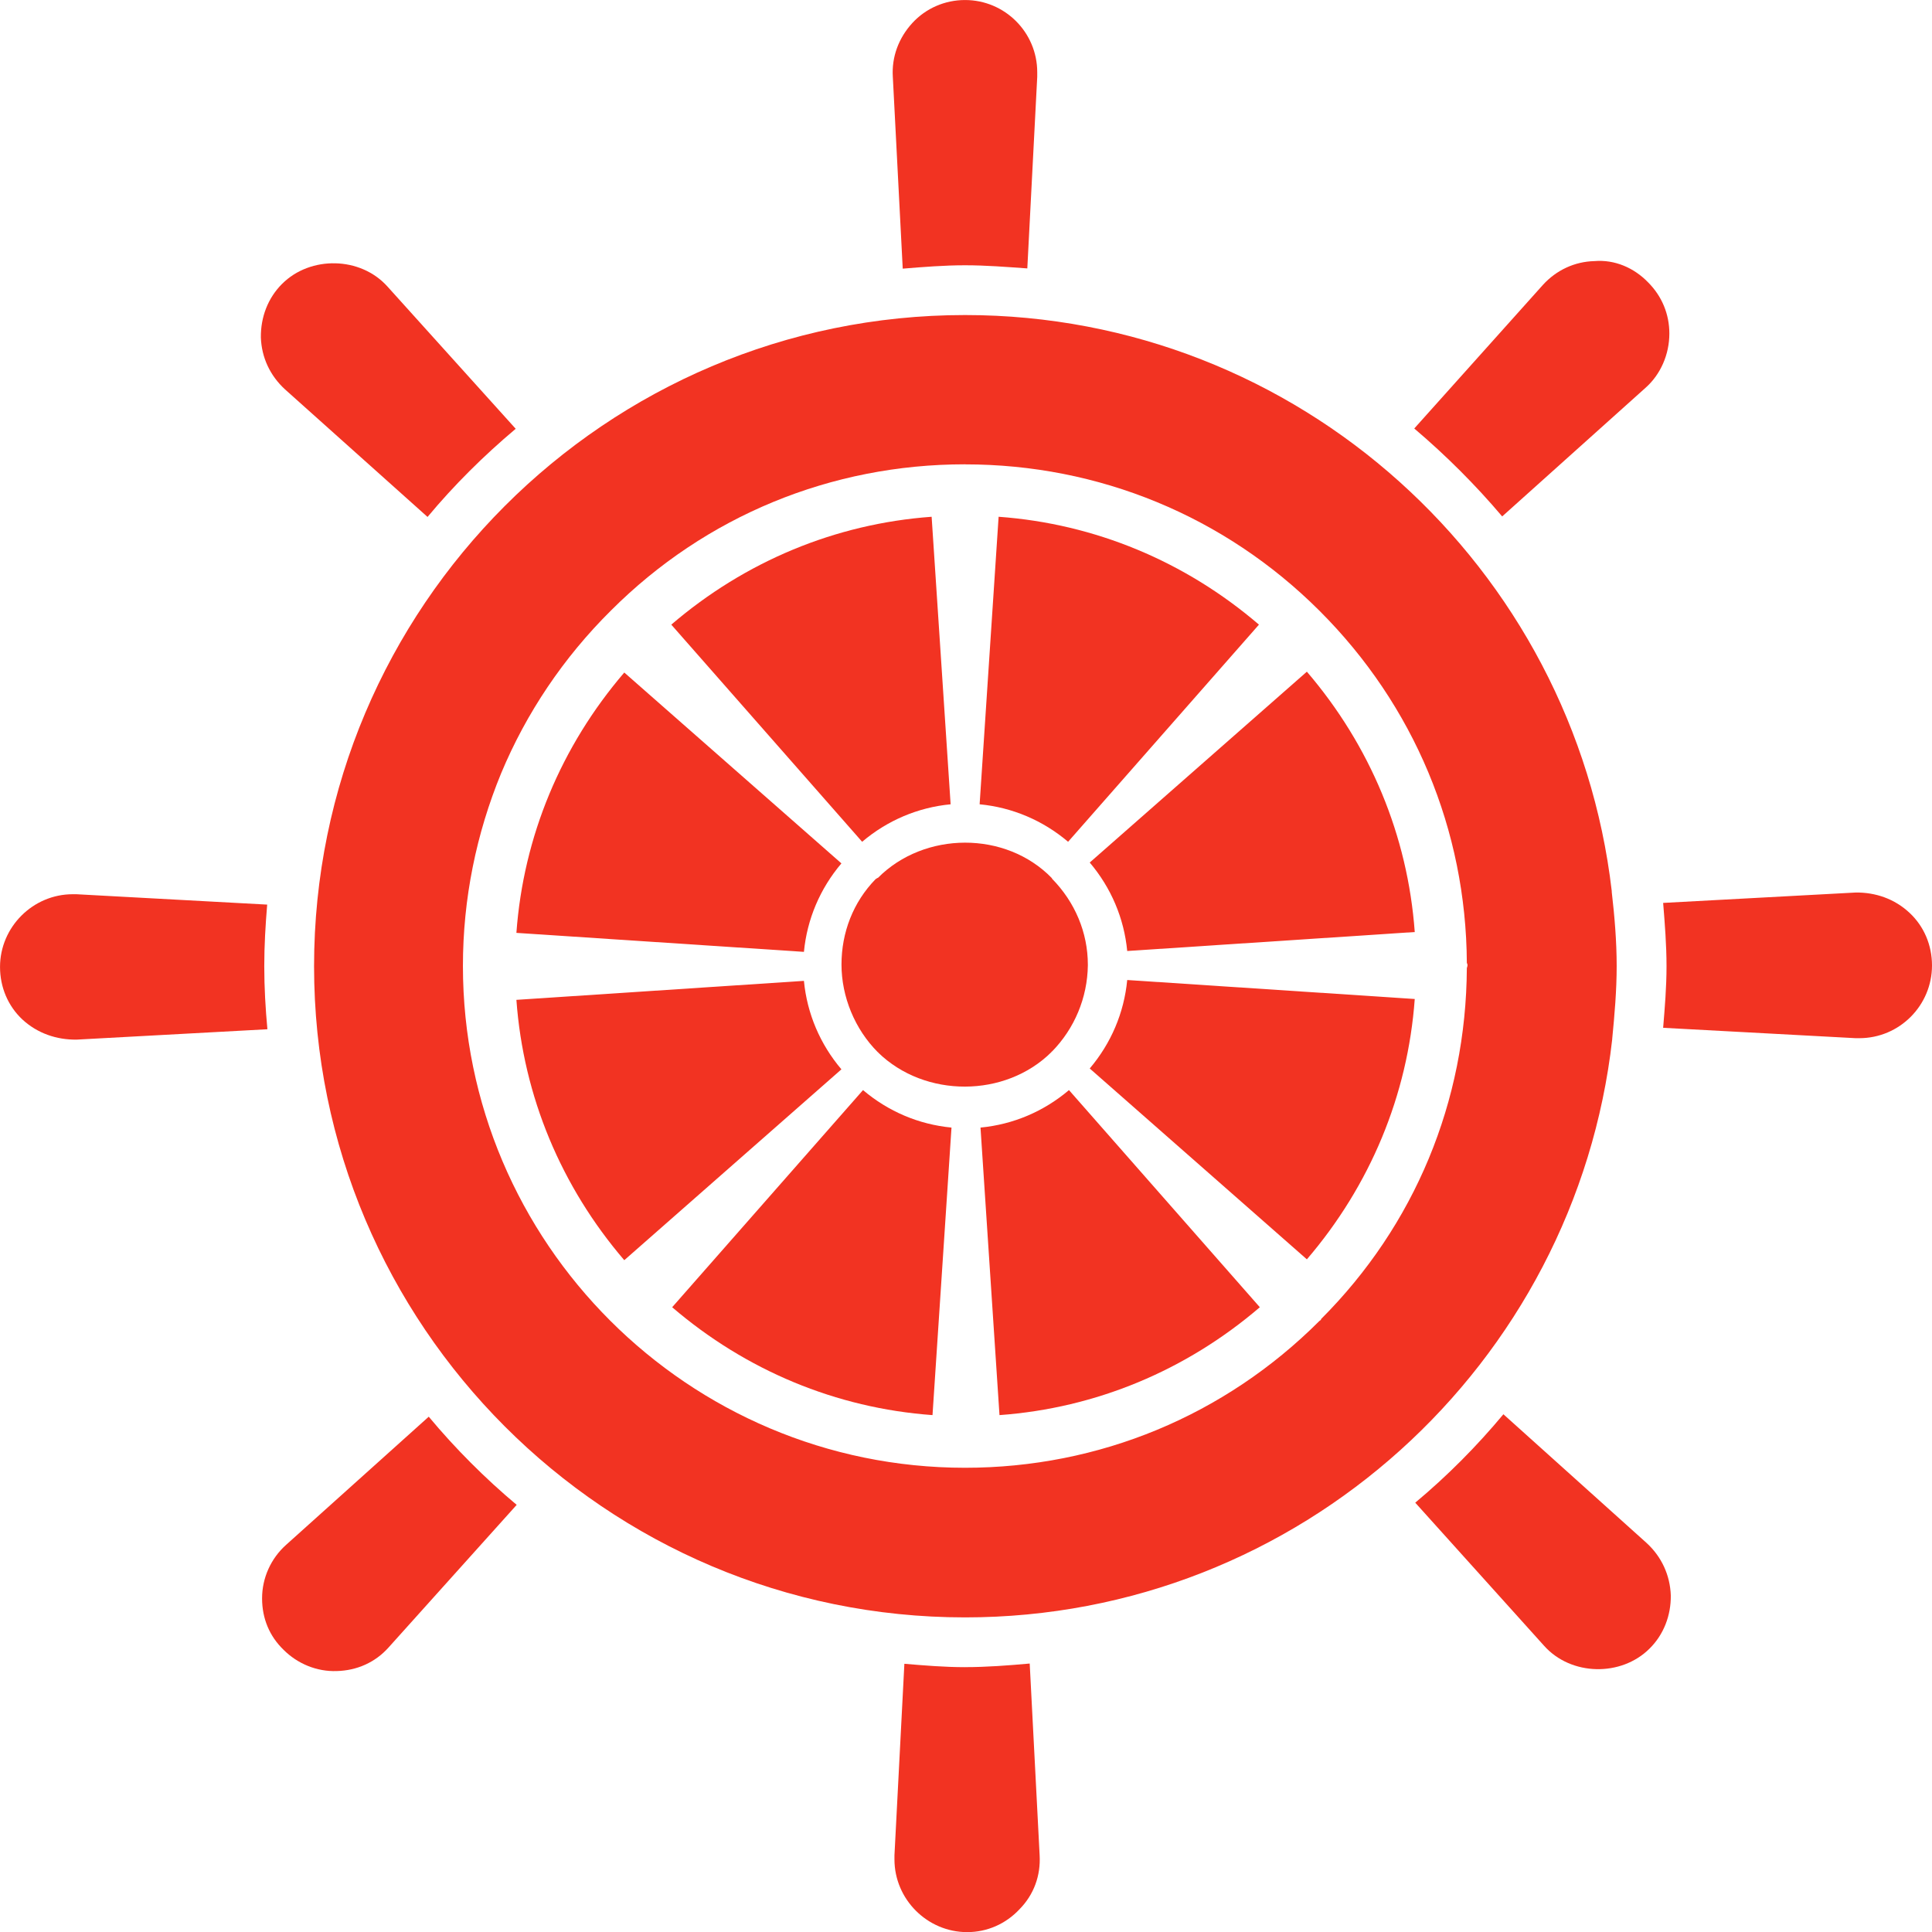 <?xml version="1.0" encoding="UTF-8"?> <svg xmlns="http://www.w3.org/2000/svg" id="b" viewBox="0 0 749.94 750"><g id="c"><path d="M121.91,375.05c0,139.37,113.21,252.77,252.68,252.77,129.89,0,237-98.35,251.22-224.42v-.18c.91-9.3,1.73-18.69,1.73-28.26s-.82-19.33-1.91-28.71v-.36c-14.58-125.61-121.51-223.6-251.04-223.6-139.47,0-252.68,113.4-252.68,252.77h0ZM374.59,180.25c51.87,0,100.72,20.05,137.55,56.79l.18.18c36.55,36.55,56.79,84.96,57.06,136.55.18.27.27.64.27.91s-.18.82-.27,1.09c-.27,51.78-20.24,99.9-56.61,136.27v.27c-.27.27-.46.27-.64.46-36.73,36.73-85.5,56.97-137.55,56.97-107.38,0-194.89-87.33-194.89-194.8,0-26.07,5.2-51.41,14.86-74.84,9.75-23.33,24.16-44.85,42.66-63.17,36.65-36.64,85.41-56.7,137.37-56.7h0Z" style="fill:#f23322;"></path><path d="M102.58,375.05c0-8.06.47-15.94,1.13-23.91l-74.07-4.03h-1.41c-15.47,0-28.22,12.75-28.22,28.22,0,7.87,3.09,15.19,8.72,20.44,5.81,5.34,13.22,7.87,21,7.78l74.07-4.03c-.75-8.06-1.22-16.22-1.22-24.47h0Z" style="fill:#f23322;"></path><path d="M166.43,549.91l-55.32,49.7c-6,5.34-9.38,12.94-9.38,20.82s2.91,14.72,8.34,19.97c5.44,5.44,12.94,8.53,20.63,8.25,7.87-.19,15-3.38,20.16-9.19l49.7-55.32c-12.29-10.31-23.82-21.84-34.13-34.22h0Z" style="fill:#f23322;"></path><path d="M374.58,647.14c-7.87,0-15.85-.66-23.53-1.31l-3.85,74.35v1.59c0,15.47,12.75,28.22,28.22,28.22,7.78,0,15-3.19,20.35-8.91,5.53-5.63,8.25-13.03,7.78-21l-3.85-74.35c-8.34.75-16.78,1.4-25.13,1.4h0Z" style="fill:#f23322;"></path><path d="M583.57,548.97c-10.31,12.38-21.75,23.91-34.22,34.32l49.98,55.51c10.5,11.81,30,12.1,40.97,1.13,5.53-5.44,8.34-12.94,8.25-20.63-.28-7.87-3.56-15-9.38-20.35l-55.6-49.98Z" style="fill:#f23322;"></path><path d="M720.31,346.45l-74.73,4.03c.66,8.16,1.31,16.32,1.31,24.57s-.66,15.94-1.31,23.91l74.73,4.03h1.41c15.66,0,28.22-12.75,28.22-28.22,0-7.87-3.09-15.19-8.72-20.44-5.81-5.44-13.22-7.97-20.91-7.88h0Z" style="fill:#f23322;"></path><path d="M583.1,200.46l55.7-49.98c5.81-5.16,9.19-12.94,9.19-21,0-7.59-2.91-14.53-8.25-19.88-5.44-5.63-12.94-8.91-20.82-8.25-7.78.19-14.82,3.56-19.97,9.19l-49.98,55.79c12.37,10.5,23.81,21.94,34.13,34.13h0Z" style="fill:#f23322;"></path><path d="M398.77,104.17l3.85-74.35v-1.78c0-15.47-12.56-28.03-28.03-28.03-7.78,0-15.19,3.19-20.44,8.91-5.34,5.81-8.06,13.22-7.59,20.82l3.85,74.54c8.06-.66,16.13-1.31,24.19-1.31,8.15,0,16.22.66,24.19,1.22h0Z" style="fill:#f23322;"></path><path d="M109.51,110.17c-5.53,5.53-8.34,12.94-8.25,20.82.28,7.78,3.56,14.82,9.38,20.16l55.32,49.51c10.31-12.38,21.75-23.72,34.22-34.22l-49.7-55.13c-10.5-11.81-30.01-12.1-40.97-1.13h0Z" style="fill:#f23322;"></path><path d="M339.84,341.29c-8.66,8.91-13.2,20.65-13.2,33.12s5.18,25.1,14.09,34.01h.16v.16c18.14,17.65,49.31,17.65,67.29-.24v-.16h.16c8.75-8.91,13.76-20.89,13.93-33.44v-.24c0-12.55-5.02-24.37-13.93-33.44v-.16c-17.98-18.54-49.56-18.22-67.53-.16-.4.08-.65.4-.97.56h0Z" style="fill:#f23322;"></path><path d="M488.68,242.46c-28.62-24.52-63.61-39.15-101.05-41.87l-7.37,111.61c12.73,1.22,24.58,6.28,34.34,14.55l.25-.28,73.84-84.01Z" style="fill:#f23322;"></path><path d="M260.58,242.46c28.62-24.52,63.61-39.15,101.05-41.87l7.37,111.61c-12.73,1.22-24.58,6.28-34.34,14.55l-.25-.28-73.84-84.01Z" style="fill:#f23322;"></path><path d="M260.92,507.43c28.62,24.52,63.61,39.15,101.05,41.87l7.37-111.61c-12.73-1.22-24.58-6.28-34.34-14.55l-.25.28-73.84,84.01Z" style="fill:#f23322;"></path><path d="M489.02,507.43c-28.62,24.52-63.61,39.15-101.05,41.87l-7.37-111.61c12.73-1.22,24.58-6.28,34.34-14.55l.25.28,73.84,84.01Z" style="fill:#f23322;"></path><path d="M507.29,488.83c24.52-28.62,39.15-63.61,41.87-101.05l-111.61-7.37c-1.22,12.73-6.28,24.58-14.55,34.34l.28.25,84.01,73.84Z" style="fill:#f23322;"></path><path d="M507.29,260.73c24.52,28.62,39.15,63.61,41.87,101.05l-111.61,7.37c-1.22-12.73-6.28-24.58-14.55-34.34l.28-.25,84.01-73.84Z" style="fill:#f23322;"></path><path d="M242.32,261.06c-24.52,28.62-39.15,63.61-41.87,101.05l111.61,7.37c1.22-12.73,6.28-24.58,14.55-34.34l-.28-.25-84.01-73.84Z" style="fill:#f23322;"></path><path d="M242.32,489.16c-24.52-28.62-39.15-63.61-41.87-101.05l111.61-7.37c1.22,12.73,6.28,24.58,14.55,34.34l-.28.25-84.01,73.84Z" style="fill:#f23322;"></path></g></svg> 